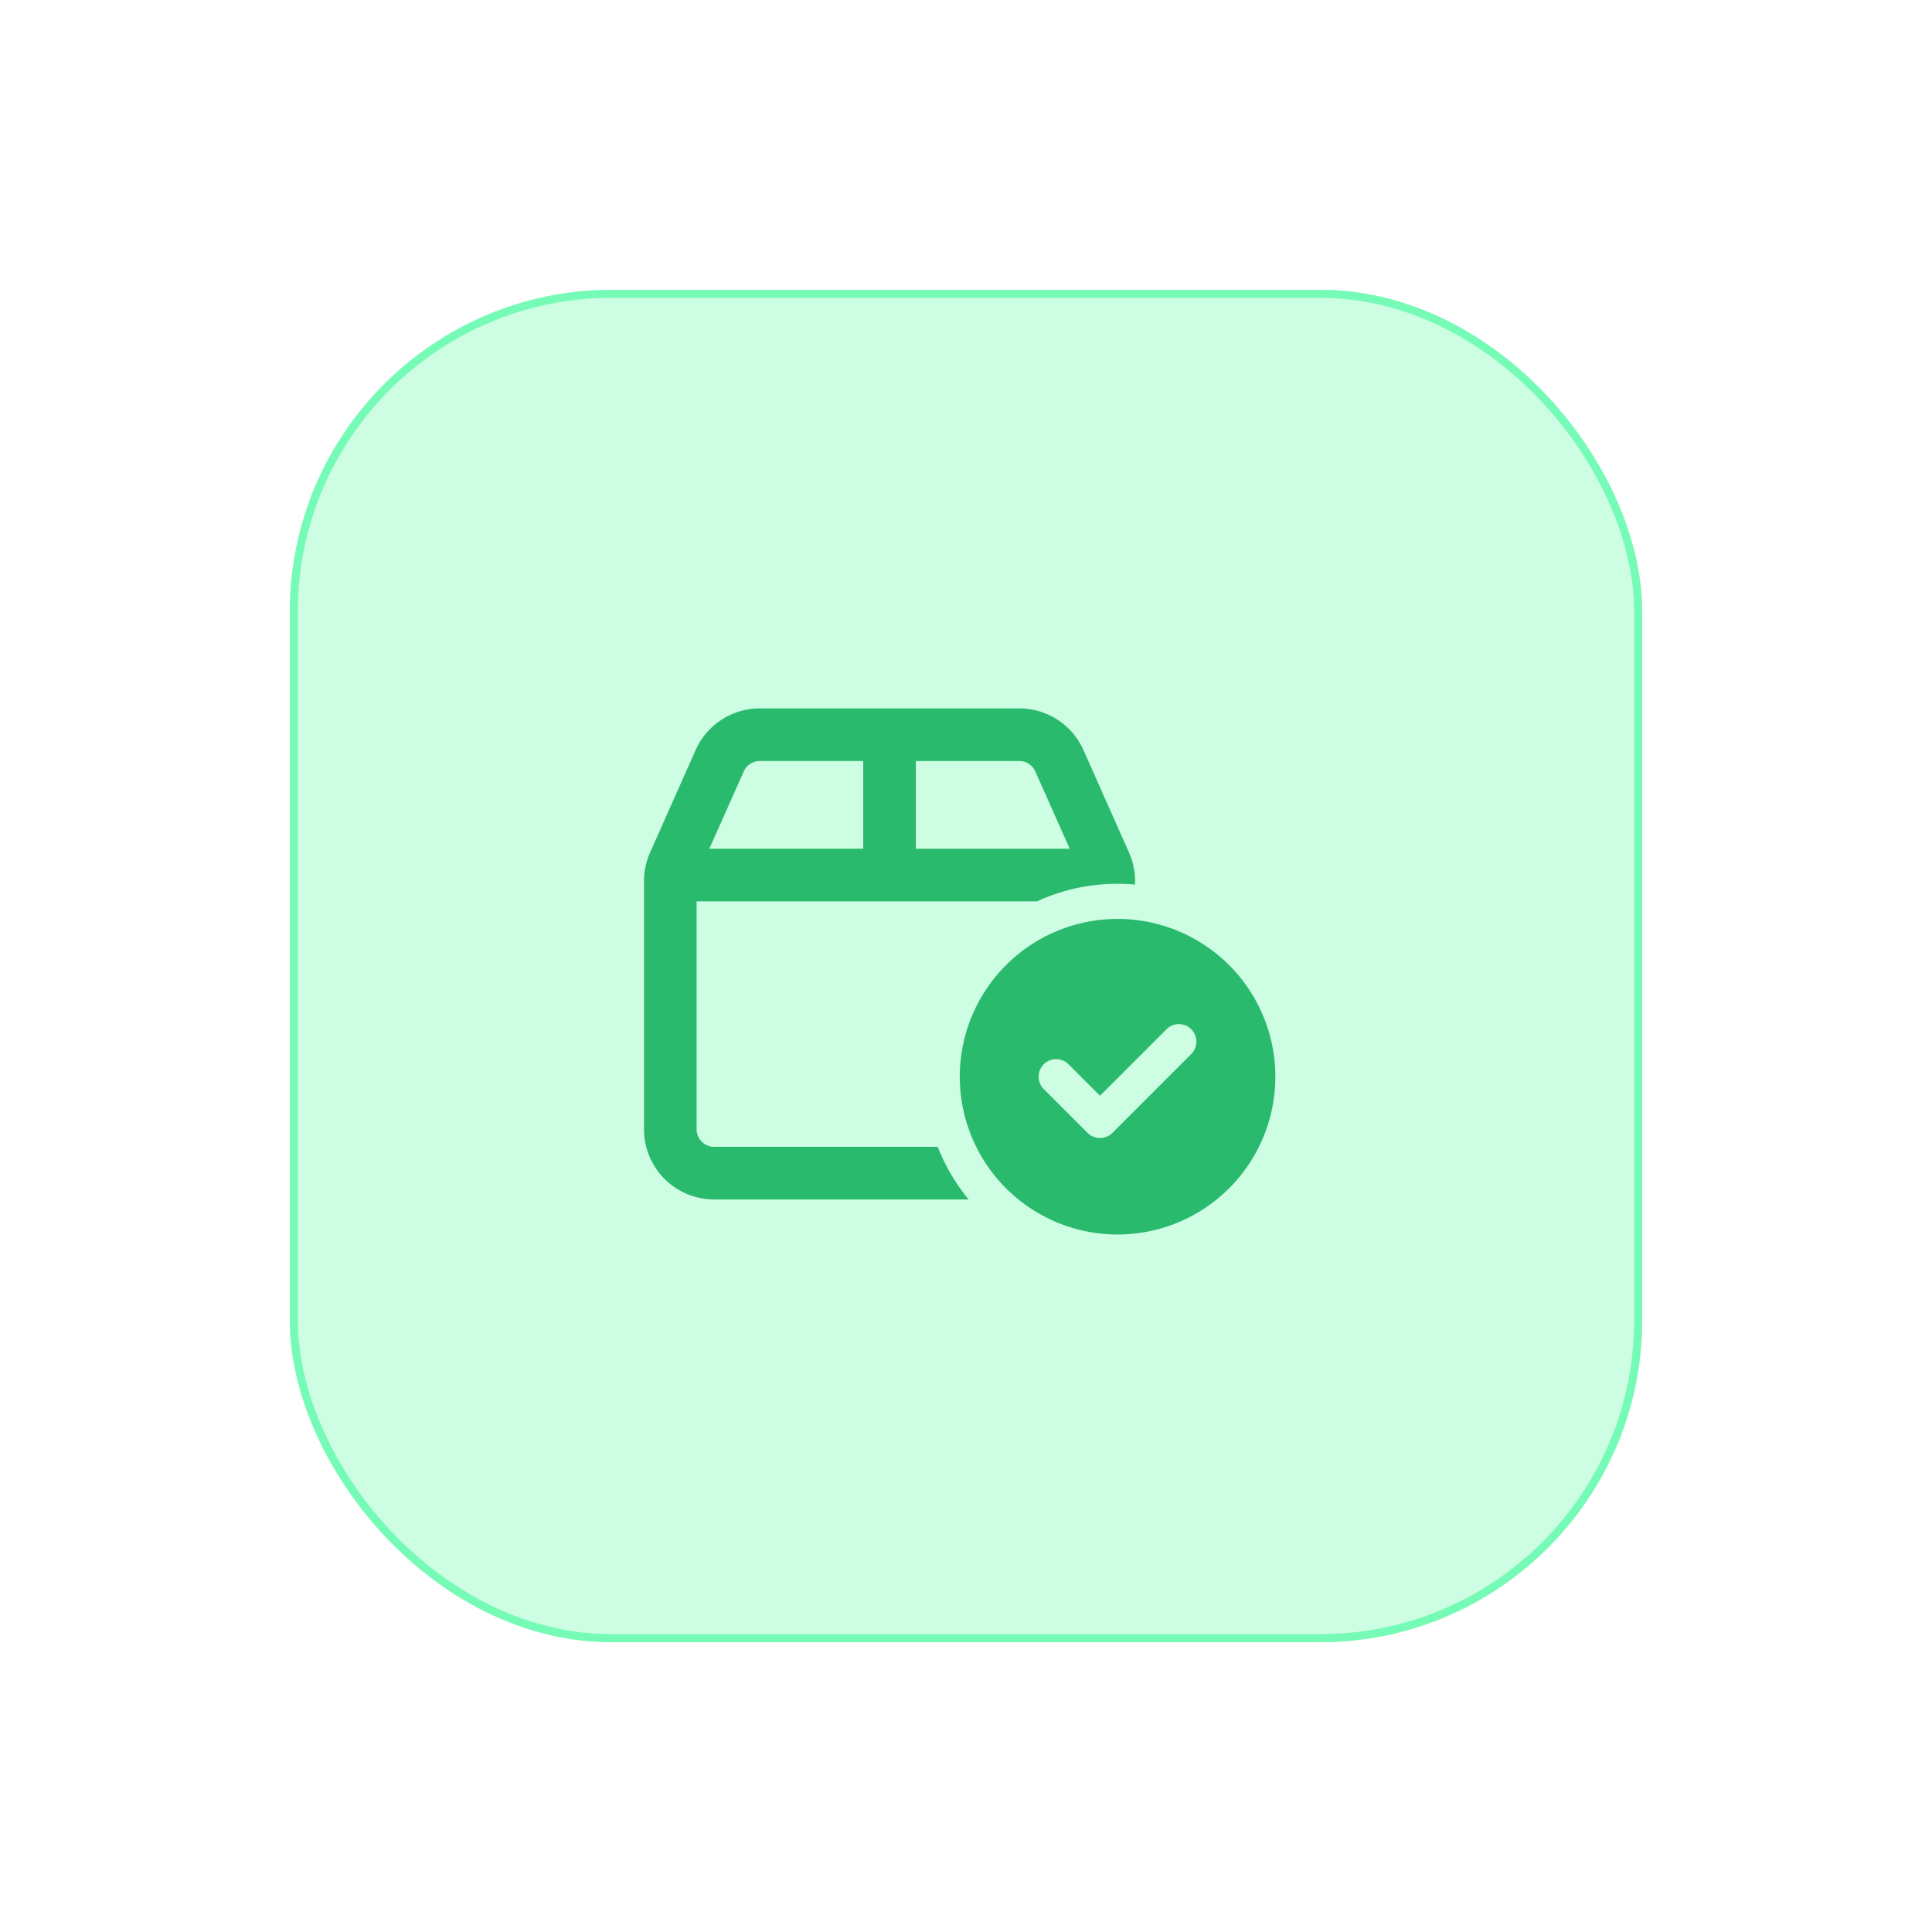 <svg xmlns="http://www.w3.org/2000/svg" xmlns:xlink="http://www.w3.org/1999/xlink" width="120" height="120" viewBox="0 0 120 120">
  <defs>
    <filter id="Rettangolo_4214" x="0" y="0" width="120" height="120" filterUnits="userSpaceOnUse">
      <feOffset input="SourceAlpha"/>
      <feGaussianBlur stdDeviation="6" result="blur"/>
      <feFlood flood-color="#2fe083" flood-opacity="0.263"/>
      <feComposite operator="in" in2="blur"/>
      <feComposite in="SourceGraphic"/>
    </filter>
  </defs>
  <g id="Raggruppa_5759" data-name="Raggruppa 5759" transform="translate(-309 -1595.709)">
    <g transform="matrix(1, 0, 0, 1, 309, 1595.71)" filter="url(#Rettangolo_4214)">
      <g id="Rettangolo_4214-2" data-name="Rettangolo 4214" transform="translate(18 18)" fill="#cdfde3" stroke="#76fbb6" stroke-width="0.5">
        <rect width="84" height="84" rx="20" stroke="none"/>
        <rect x="0.25" y="0.25" width="83.5" height="83.5" rx="19.75" fill="none"/>
      </g>
    </g>
    <path id="box-circle-check-regular" d="M23.31,35.268a1.082,1.082,0,0,1,.994.647l2.138,4.8H16.884V35.268ZM3.268,43.982H24.413a11.892,11.892,0,0,1,5-1.089c.368,0,.728.014,1.089.048v-.211a4.393,4.393,0,0,0-.374-1.77l-2.832-6.372A4.361,4.361,0,0,0,23.31,32H7.189a4.361,4.361,0,0,0-3.983,2.587L.374,40.959A4.393,4.393,0,0,0,0,42.729V58.143A4.361,4.361,0,0,0,4.357,62.5H20.165a11.932,11.932,0,0,1-1.92-3.268H4.357a1.092,1.092,0,0,1-1.089-1.089Zm.79-3.268,2.138-4.8a1.089,1.089,0,0,1,.994-.647h6.427v5.446ZM39.214,54.875a9.8,9.8,0,1,0-9.8,9.8,9.8,9.8,0,0,0,9.8-9.8Zm-5.222-2.948a1.093,1.093,0,0,1,0,1.539l-4.9,4.9a1.093,1.093,0,0,1-1.539,0l-2.723-2.723a1.088,1.088,0,0,1,1.539-1.539l1.954,1.954,4.132-4.132a1.093,1.093,0,0,1,1.539,0Z" transform="translate(349 1607.71)" fill="#29ba6d"/>
  </g>
</svg>
